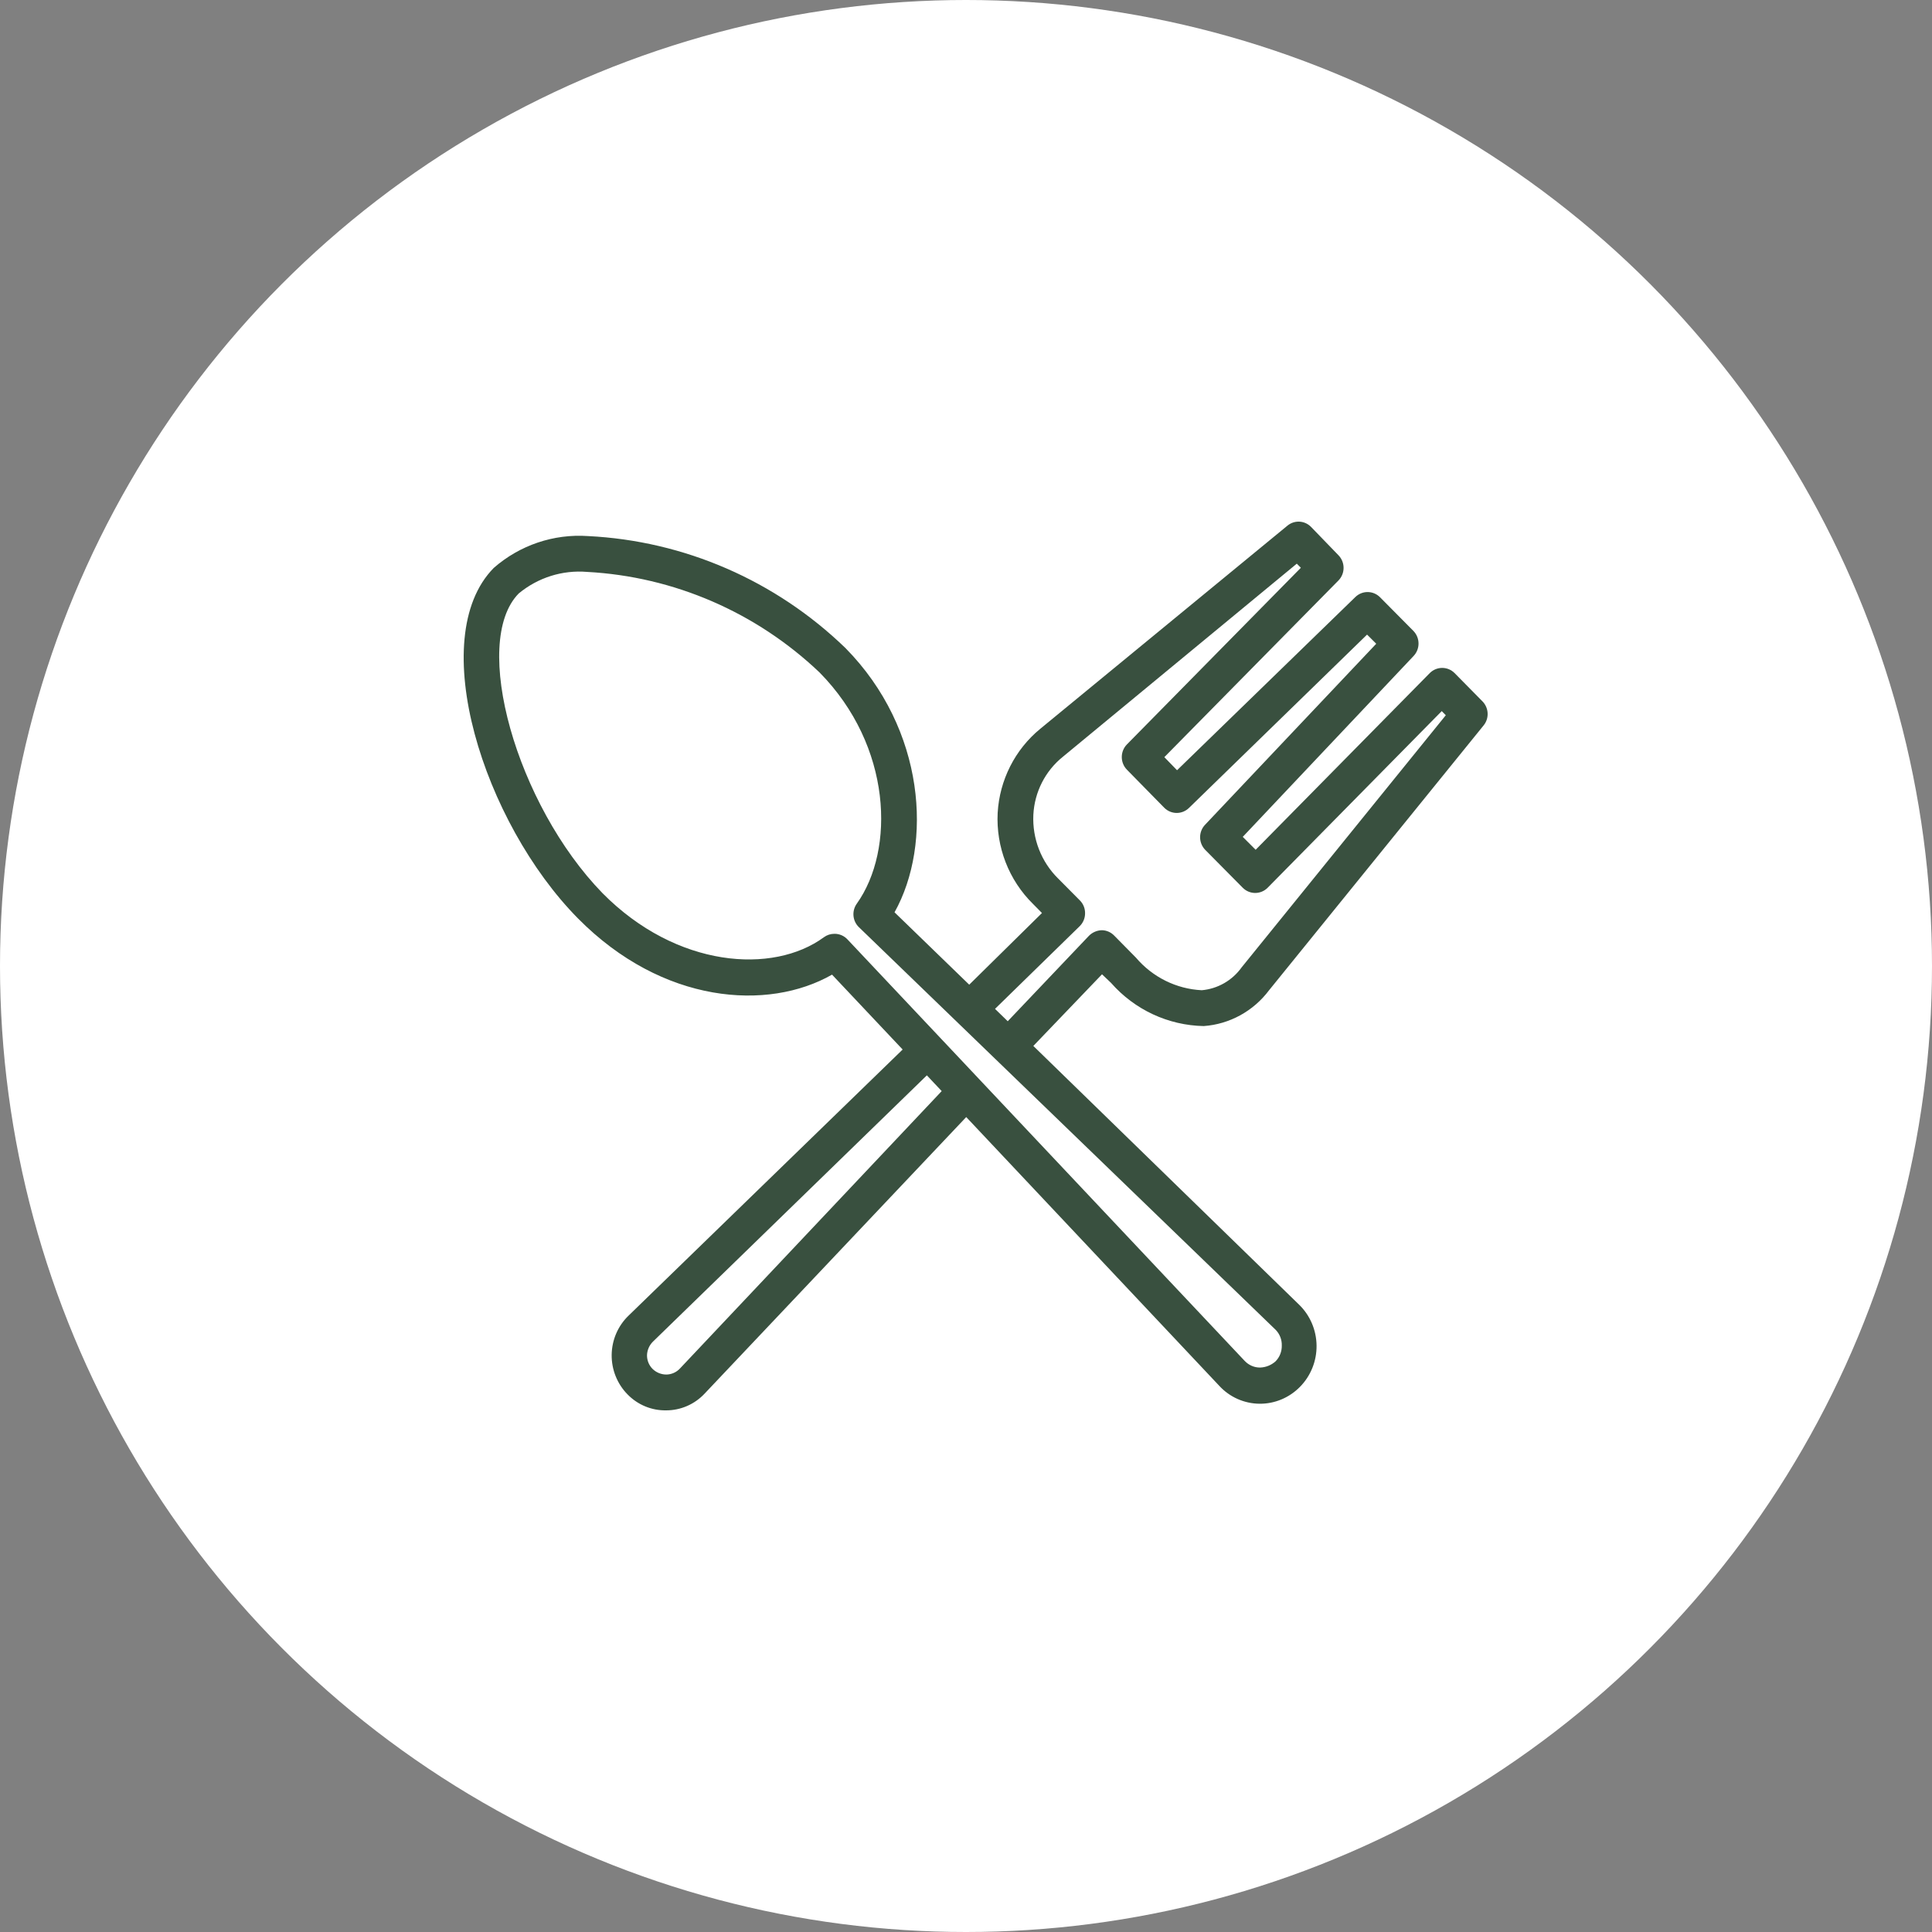<?xml version="1.0" encoding="UTF-8"?>
<svg xmlns="http://www.w3.org/2000/svg" width="100" height="100" viewBox="0 0 100 100" fill="none">
  <rect x="0" y="0" width="100" height="100" fill="#808080" stroke="none"/>
  <circle cx="50" cy="50" r="50" fill="white"></circle>
  <path d="M57.507 50.874C58.729 52.265 60.468 53.074 62.305 53.109C63.642 53.014 64.876 52.337 65.687 51.255L76.791 37.548C77.09 37.182 77.065 36.644 76.736 36.306L75.292 34.841C74.936 34.481 74.36 34.481 74.003 34.841L64.992 43.984L64.325 43.316L73.162 33.959C73.51 33.598 73.51 33.023 73.162 32.661L71.426 30.909C71.069 30.556 70.503 30.556 70.146 30.909L60.924 39.867L60.266 39.19L69.278 30.046C69.632 29.685 69.632 29.101 69.278 28.739L67.861 27.274C67.53 26.935 67 26.907 66.636 27.209L53.841 37.725C52.536 38.796 51.737 40.375 51.639 42.074C51.549 43.838 52.217 45.556 53.466 46.785L53.932 47.258L50.167 50.967L46.301 47.221C48.275 43.688 47.91 37.753 43.76 33.542C40.148 30.049 35.418 27.992 30.435 27.747C28.657 27.624 26.903 28.217 25.555 29.397C21.99 33.023 25.024 42.584 29.914 47.535C34.301 51.977 39.757 52.339 43.066 50.447L46.721 54.323L32.537 68.094C31.986 68.623 31.671 69.353 31.66 70.123C31.65 70.89 31.947 71.632 32.482 72.174C33.008 72.715 33.727 73.011 34.474 73C35.231 73.002 35.955 72.687 36.476 72.128L50.012 57.819L63.109 71.73C63.65 72.319 64.409 72.652 65.202 72.657C65.983 72.662 66.733 72.346 67.285 71.785C67.845 71.217 68.156 70.443 68.145 69.641C68.135 68.836 67.804 68.071 67.231 67.52L53.485 54.138L57.04 50.429L57.507 50.874ZM35.188 70.84C35.003 71.035 34.75 71.144 34.485 71.146C34.222 71.144 33.971 71.042 33.781 70.859C33.591 70.671 33.486 70.413 33.489 70.144C33.498 69.878 33.61 69.625 33.799 69.44L47.974 55.66L48.742 56.475L35.188 70.84ZM66.345 69.644C66.352 69.947 66.238 70.244 66.025 70.46C65.803 70.661 65.518 70.775 65.221 70.784C64.922 70.787 64.634 70.661 64.426 70.441L50.671 55.845L49.903 55.029L43.871 48.63C43.695 48.438 43.446 48.329 43.186 48.334C42.992 48.334 42.804 48.394 42.646 48.51C40.023 50.439 35.024 50.114 31.185 46.229C26.735 41.657 24.349 33.246 26.853 30.714C27.847 29.894 29.113 29.495 30.39 29.602C34.878 29.843 39.139 31.686 42.418 34.804C46.174 38.615 46.338 43.984 44.346 46.776C44.079 47.151 44.124 47.67 44.456 47.99L66.034 68.837C66.24 69.052 66.354 69.342 66.345 69.644ZM57.023 48.148C56.776 48.157 56.54 48.259 56.364 48.436L52.16 52.859L51.502 52.219L55.889 47.935C56.063 47.761 56.163 47.525 56.163 47.276C56.168 47.026 56.072 46.785 55.898 46.609L54.765 45.468C53.895 44.608 53.428 43.409 53.486 42.176C53.545 40.998 54.102 39.904 55.012 39.172L67.122 29.175L67.332 29.388L58.329 38.531C57.975 38.893 57.975 39.477 58.329 39.839L60.267 41.814C60.623 42.166 61.19 42.166 61.546 41.814L70.759 32.847L71.234 33.32L62.378 42.686C62.03 43.047 62.03 43.622 62.378 43.984L64.324 45.95C64.681 46.309 65.257 46.309 65.613 45.95L74.624 36.807L74.835 37.02L64.27 50.067C63.783 50.749 63.029 51.18 62.204 51.254C60.888 51.189 59.657 50.58 58.795 49.566L57.671 48.426C57.5 48.25 57.267 48.148 57.023 48.148Z" fill="#39503F"></path>
</svg>
